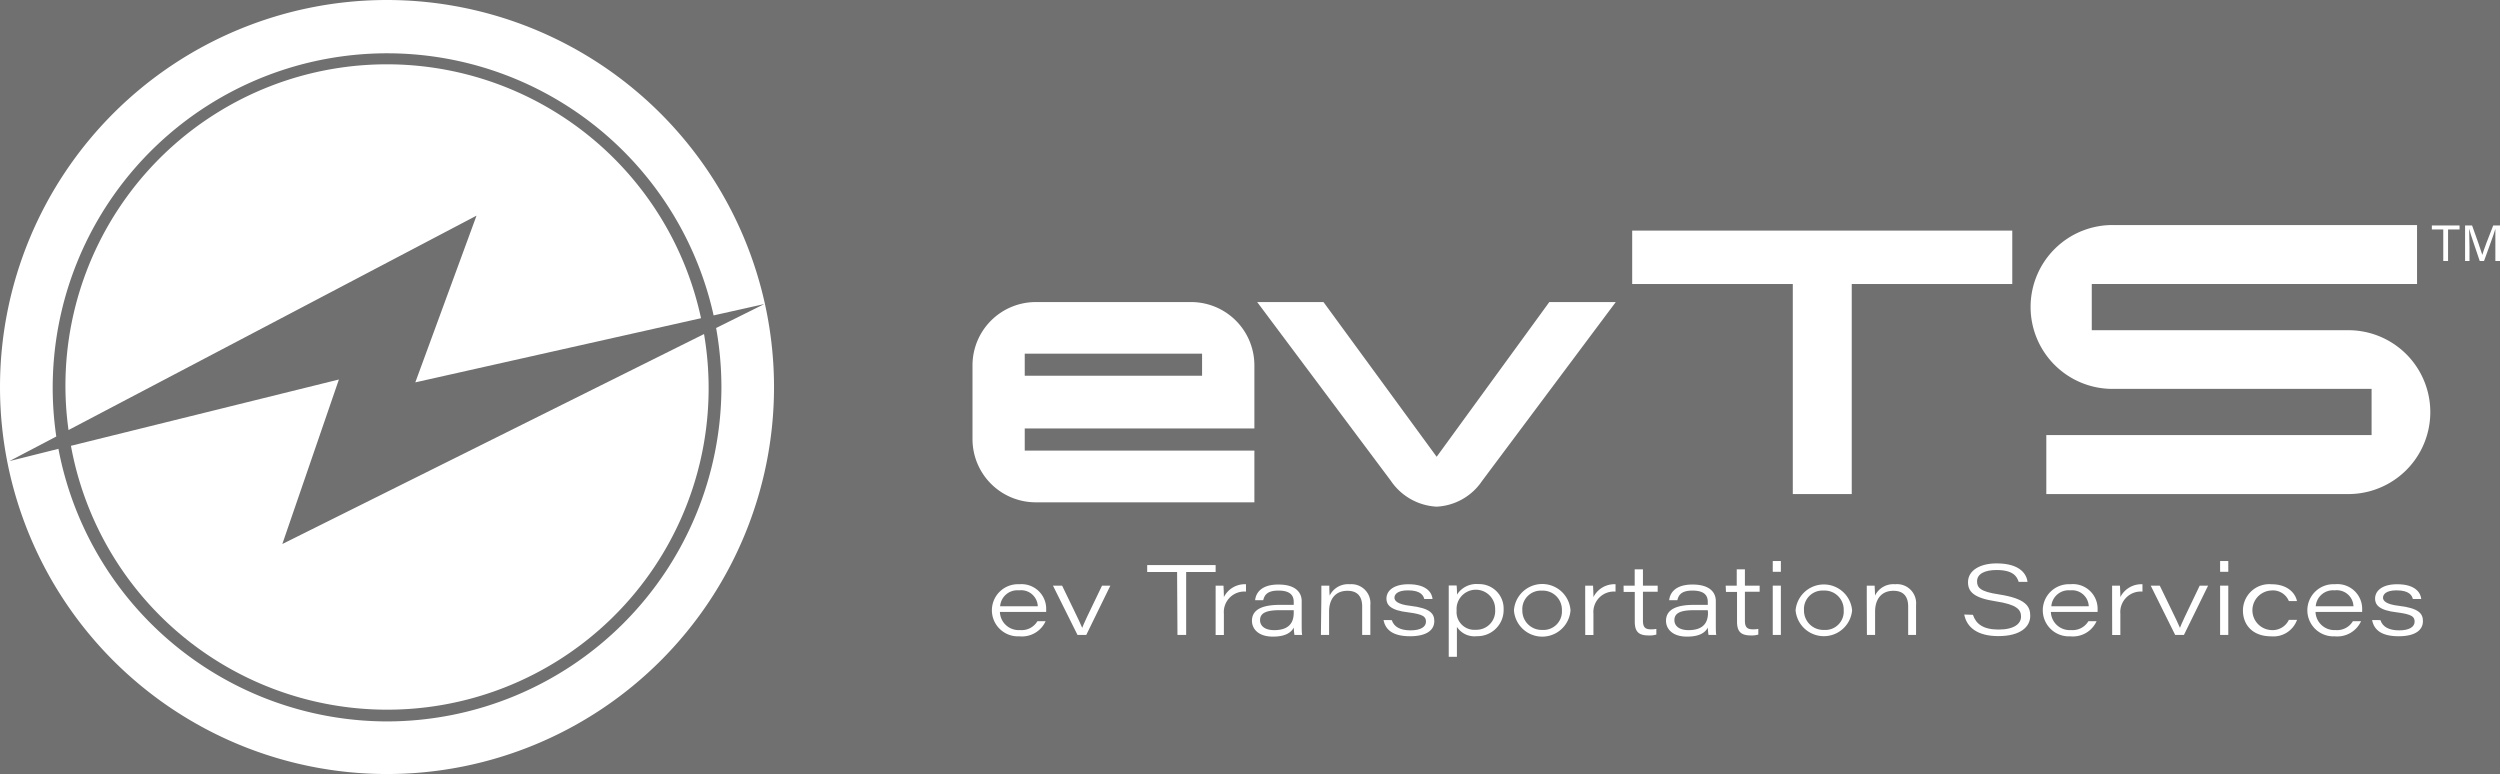 <?xml version="1.0" encoding="UTF-8"?>
<svg xmlns="http://www.w3.org/2000/svg" id="Layer_1" data-name="Layer 1" viewBox="0 0 339.33 105.06" width="100%" style="opacity: .7;">
  <rect x="0" y="0" width="339.33" height="105.06" fill="#333333" stroke="none"/>
  <defs>
    <style>.cls-1{fill:#fff;}.cls-2{fill:none;}</style>
  </defs>
  <path class="cls-1" d="M170.26,68.18H140.57A8.58,8.58,0,0,1,132,59.6V49.54A8.59,8.59,0,0,1,140.57,41h21.11a8.59,8.59,0,0,1,8.58,8.58v8.58H139.09v3h31.17ZM163.16,51v-3H139.09v3Z"></path>
  <path class="cls-1" d="M219.31,41,201.17,65.27a7.9,7.9,0,0,1-6.17,3.5,8,8,0,0,1-6.21-3.5L170.64,41h9L195,62l15.29-21Z"></path>
  <path class="cls-1" d="M243.34,67.06h8V38.55h21.79V31.3H221.54v7.25h21.8Z"></path>
  <path class="cls-1" d="M277.75,67.06h41a11.12,11.12,0,1,0,0-22.24H283.92V38.55h44.15v-8h-41a11.12,11.12,0,1,0,0,22.23H321.9v6.27H277.75Z"></path>
  <path class="cls-1" d="M135.72,83.06a2.55,2.55,0,0,0,2.73,2.46,2.49,2.49,0,0,0,2.36-1.2h1.11a3.52,3.52,0,0,1-3.56,2.05,3.54,3.54,0,1,1,0-7.07A3.35,3.35,0,0,1,142,82.78v.28Zm5.14-.77a2.26,2.26,0,0,0-2.55-2.16,2.34,2.34,0,0,0-2.56,2.16Z"></path>
  <path class="cls-1" d="M144.16,79.49c.57,1.23,2.46,5,2.73,5.73h0c.18-.49.67-1.57,2.69-5.73h1.13l-3.27,6.69h-1.19l-3.33-6.69Z"></path>
  <path class="cls-1" d="M159.77,77.64h-4.06V76.7H165v.94H161v8.54h-1.18Z"></path>
  <path class="cls-1" d="M165,81.31c0-.6,0-1.22,0-1.82h1.07c0,.18.05.88.05,1.55a3.19,3.19,0,0,1,3-1.74v1a2.78,2.78,0,0,0-3,3v2.89H165Z"></path>
  <path class="cls-1" d="M176.68,84.59c0,.59,0,1.44.07,1.59H175.7a6.45,6.45,0,0,1-.09-1c-.39.73-1.22,1.23-2.83,1.23-2.1,0-2.85-1.16-2.85-2.14,0-1.7,1.72-2.17,3.8-2.17h1.87v-.4c0-.79-.37-1.54-2.08-1.54-1.53,0-1.9.63-2.06,1.31h-1.1c.09-.91.75-2.13,3.16-2.13s3.16,1.14,3.16,2.24Zm-1.08-1.77h-1.84c-1.84,0-2.73.35-2.73,1.36,0,.73.59,1.35,1.92,1.35,2.16,0,2.65-1.18,2.65-2.36Z"></path>
  <path class="cls-1" d="M179.35,81.18c0-.57,0-1.19,0-1.69h1.08c0,.24,0,.84.05,1.35a2.77,2.77,0,0,1,2.73-1.54A2.58,2.58,0,0,1,186,82.12v4.06h-1.11V82.32c0-1.2-.5-2.13-2-2.13-1.67,0-2.49,1.17-2.49,2.82v3.17h-1.11Z"></path>
  <path class="cls-1" d="M188.91,84.17c.28.88,1.11,1.39,2.54,1.39s2.1-.5,2.1-1.18-.38-1-2.37-1.26c-2.52-.28-3-1.06-3-1.9s.73-1.92,3-1.92c2.53,0,3.2,1.22,3.26,2h-1.12c-.12-.43-.43-1.17-2.21-1.17-1.51,0-1.84.6-1.84,1s.38.9,2.16,1.1c2.7.32,3.25,1.06,3.25,2.07,0,1.2-1,2.06-3.29,2.06s-3.34-.84-3.6-2.2Z"></path>
  <path class="cls-1" d="M197.75,85.09v4.06h-1.11v-8c0-.56,0-1.12,0-1.68h1.07a10.88,10.88,0,0,1,.05,1.24,3.12,3.12,0,0,1,2.91-1.43,3.32,3.32,0,0,1,3.42,3.42,3.55,3.55,0,0,1-3.63,3.65A2.84,2.84,0,0,1,197.75,85.09Zm5.19-2.33a2.62,2.62,0,1,0-5.23.11,2.41,2.41,0,0,0,2.61,2.61A2.54,2.54,0,0,0,202.94,82.76Z"></path>
  <path class="cls-1" d="M213.17,82.84a3.85,3.85,0,0,1-7.68,0,3.85,3.85,0,0,1,7.68,0Zm-6.54,0a2.62,2.62,0,0,0,2.7,2.66A2.5,2.5,0,0,0,212,82.85a2.59,2.59,0,0,0-2.72-2.68A2.51,2.51,0,0,0,206.63,82.85Z"></path>
  <path class="cls-1" d="M215.16,81.31c0-.6,0-1.22,0-1.82h1.07c0,.18.05.88.05,1.55a3.19,3.19,0,0,1,3-1.74v1a2.78,2.78,0,0,0-3,3v2.89h-1.11Z"></path>
  <path class="cls-1" d="M220.37,79.49h1.51V77.28H223v2.21h2v.83h-2v3.91c0,.83.24,1.19,1.06,1.19a3.9,3.9,0,0,0,.76-.06v.77a3.19,3.19,0,0,1-1.05.12c-1.44,0-1.88-.59-1.88-1.91v-4h-1.51Z"></path>
  <path class="cls-1" d="M232.89,84.59c0,.59,0,1.44.07,1.59H231.9a6.45,6.45,0,0,1-.09-1c-.38.73-1.21,1.23-2.82,1.23-2.11,0-2.86-1.16-2.86-2.14,0-1.7,1.72-2.17,3.8-2.17h1.87v-.4c0-.79-.37-1.54-2.08-1.54-1.53,0-1.89.63-2.05,1.31h-1.11c.09-.91.75-2.13,3.17-2.13s3.16,1.14,3.16,2.24Zm-1.09-1.77H230c-1.84,0-2.73.35-2.73,1.36,0,.73.59,1.35,1.92,1.35,2.15,0,2.64-1.18,2.64-2.36Z"></path>
  <path class="cls-1" d="M234.23,79.49h1.5V77.28h1.11v2.21h2v.83h-2v3.91c0,.83.24,1.19,1.07,1.19a3.8,3.8,0,0,0,.75-.06v.77a3.1,3.1,0,0,1-1,.12c-1.44,0-1.89-.59-1.89-1.91v-4h-1.5Z"></path>
  <path class="cls-1" d="M240.62,76.15h1.1v1.46h-1.1Zm0,3.34h1.1v6.69h-1.1Z"></path>
  <path class="cls-1" d="M251.39,82.84a3.85,3.85,0,0,1-7.67,0,3.85,3.85,0,0,1,7.67,0Zm-6.53,0a2.62,2.62,0,0,0,2.7,2.66,2.5,2.5,0,0,0,2.69-2.66,2.59,2.59,0,0,0-2.73-2.68A2.51,2.51,0,0,0,244.86,82.85Z"></path>
  <path class="cls-1" d="M253.38,81.18c0-.57,0-1.19,0-1.69h1.07c0,.24.05.84.05,1.35a2.77,2.77,0,0,1,2.73-1.54,2.59,2.59,0,0,1,2.84,2.82v4.06H259V82.32c0-1.2-.5-2.13-2-2.13-1.66,0-2.49,1.17-2.49,2.82v3.17h-1.11Z"></path>
  <path class="cls-1" d="M267.79,83.45c.4,1.2,1.34,2,3.48,2s3.05-.8,3.05-1.76-.6-1.64-3.43-2.07c-3-.46-3.77-1.31-3.77-2.6,0-1.61,1.66-2.55,3.88-2.55,3.34,0,4.09,1.59,4.2,2.51H274c-.23-.7-.7-1.61-3-1.61-1.58,0-2.65.5-2.65,1.54,0,.84.43,1.39,2.91,1.76,3.71.57,4.31,1.62,4.31,2.92,0,1.47-1.3,2.75-4.33,2.75-2.82,0-4.29-1.17-4.63-2.93Z"></path>
  <path class="cls-1" d="M278.37,83.06a2.55,2.55,0,0,0,2.73,2.46,2.49,2.49,0,0,0,2.36-1.2h1.11A3.52,3.52,0,0,1,281,86.37a3.54,3.54,0,1,1,0-7.07,3.35,3.35,0,0,1,3.71,3.48v.28Zm5.14-.77A2.26,2.26,0,0,0,281,80.13a2.35,2.35,0,0,0-2.57,2.16Z"></path>
  <path class="cls-1" d="M286.68,81.31c0-.6,0-1.22,0-1.82h1.07c0,.18.05.88.05,1.55a3.2,3.2,0,0,1,3-1.74v1a2.78,2.78,0,0,0-3,3v2.89h-1.11Z"></path>
  <path class="cls-1" d="M293.15,79.49c.57,1.23,2.46,5,2.74,5.73h0c.18-.49.67-1.57,2.68-5.73h1.14l-3.28,6.69h-1.19l-3.32-6.69Z"></path>
  <path class="cls-1" d="M301.34,76.15h1.11v1.46h-1.11Zm0,3.34h1.11v6.69h-1.11Z"></path>
  <path class="cls-1" d="M311.78,84.14a3.4,3.4,0,0,1-3.52,2.23c-2.55,0-3.82-1.6-3.82-3.5a3.57,3.57,0,0,1,3.85-3.57c2.35,0,3.3,1.35,3.48,2.28h-1.1a2.34,2.34,0,0,0-2.42-1.43,2.69,2.69,0,0,0,0,5.37,2.45,2.45,0,0,0,2.42-1.38Z"></path>
  <path class="cls-1" d="M314.29,83.06A2.56,2.56,0,0,0,317,85.52a2.49,2.49,0,0,0,2.36-1.2h1.11a3.54,3.54,0,0,1-3.56,2.05,3.54,3.54,0,1,1,0-7.07,3.36,3.36,0,0,1,3.71,3.48v.28Zm5.15-.77a2.26,2.26,0,0,0-2.55-2.16,2.35,2.35,0,0,0-2.57,2.16Z"></path>
  <path class="cls-1" d="M323.1,84.17c.28.88,1.11,1.39,2.54,1.39s2.1-.5,2.1-1.18-.38-1-2.37-1.26c-2.52-.28-3-1.06-3-1.9s.74-1.92,3-1.92c2.54,0,3.2,1.22,3.27,2H327.5c-.11-.43-.43-1.17-2.21-1.17-1.51,0-1.84.6-1.84,1s.38.9,2.16,1.1c2.7.32,3.26,1.06,3.26,2.07,0,1.2-1,2.06-3.3,2.06s-3.34-.84-3.6-2.2Z"></path>
  <path class="cls-1" d="M331.63,31.15h-1.55V30.6h3.76v.55h-1.56v4.28h-.65Z"></path>
  <path class="cls-1" d="M338.7,33.38c0-.91,0-1.82,0-2.32h0c-.21.78-1,2.85-1.54,4.37h-.58c-.41-1.24-1.23-3.56-1.44-4.39h0c0,.56.05,1.63.05,2.47v1.92h-.6V30.6h.95c.55,1.5,1.22,3.43,1.39,4h0c.11-.47.91-2.59,1.48-4h.92v4.83h-.63Z"></path>
  <path class="cls-2" d="M38.32,73.84,46,51.51,7.93,60.94a45.39,45.39,0,0,0,90-8.41,46,46,0,0,0-.72-8Z"></path>
  <path class="cls-2" d="M56.37,51.9l40.49-9.09A45.39,45.39,0,0,0,7.64,59.25l57-30Z"></path>
  <path class="cls-1" d="M52.53,0a52.53,52.53,0,1,0,52.53,52.53A52.58,52.58,0,0,0,52.53,0Zm0,97.92a45.47,45.47,0,0,1-44.6-37L1.27,62.59l6.37-3.34A45.39,45.39,0,0,1,96.86,42.81l6.88-1.54L97.2,44.52a46,46,0,0,1,.72,8A45.44,45.44,0,0,1,52.53,97.92Z"></path>
  <path class="cls-1" d="M38.32,73.84,46,51.51l-36.37,9A43.63,43.63,0,0,0,95.56,45.34Z"></path>
  <path class="cls-1" d="M56.37,51.9l38.78-8.71A43.62,43.62,0,0,0,9.3,58.37l55.38-29.1Z"></path>
</svg>
